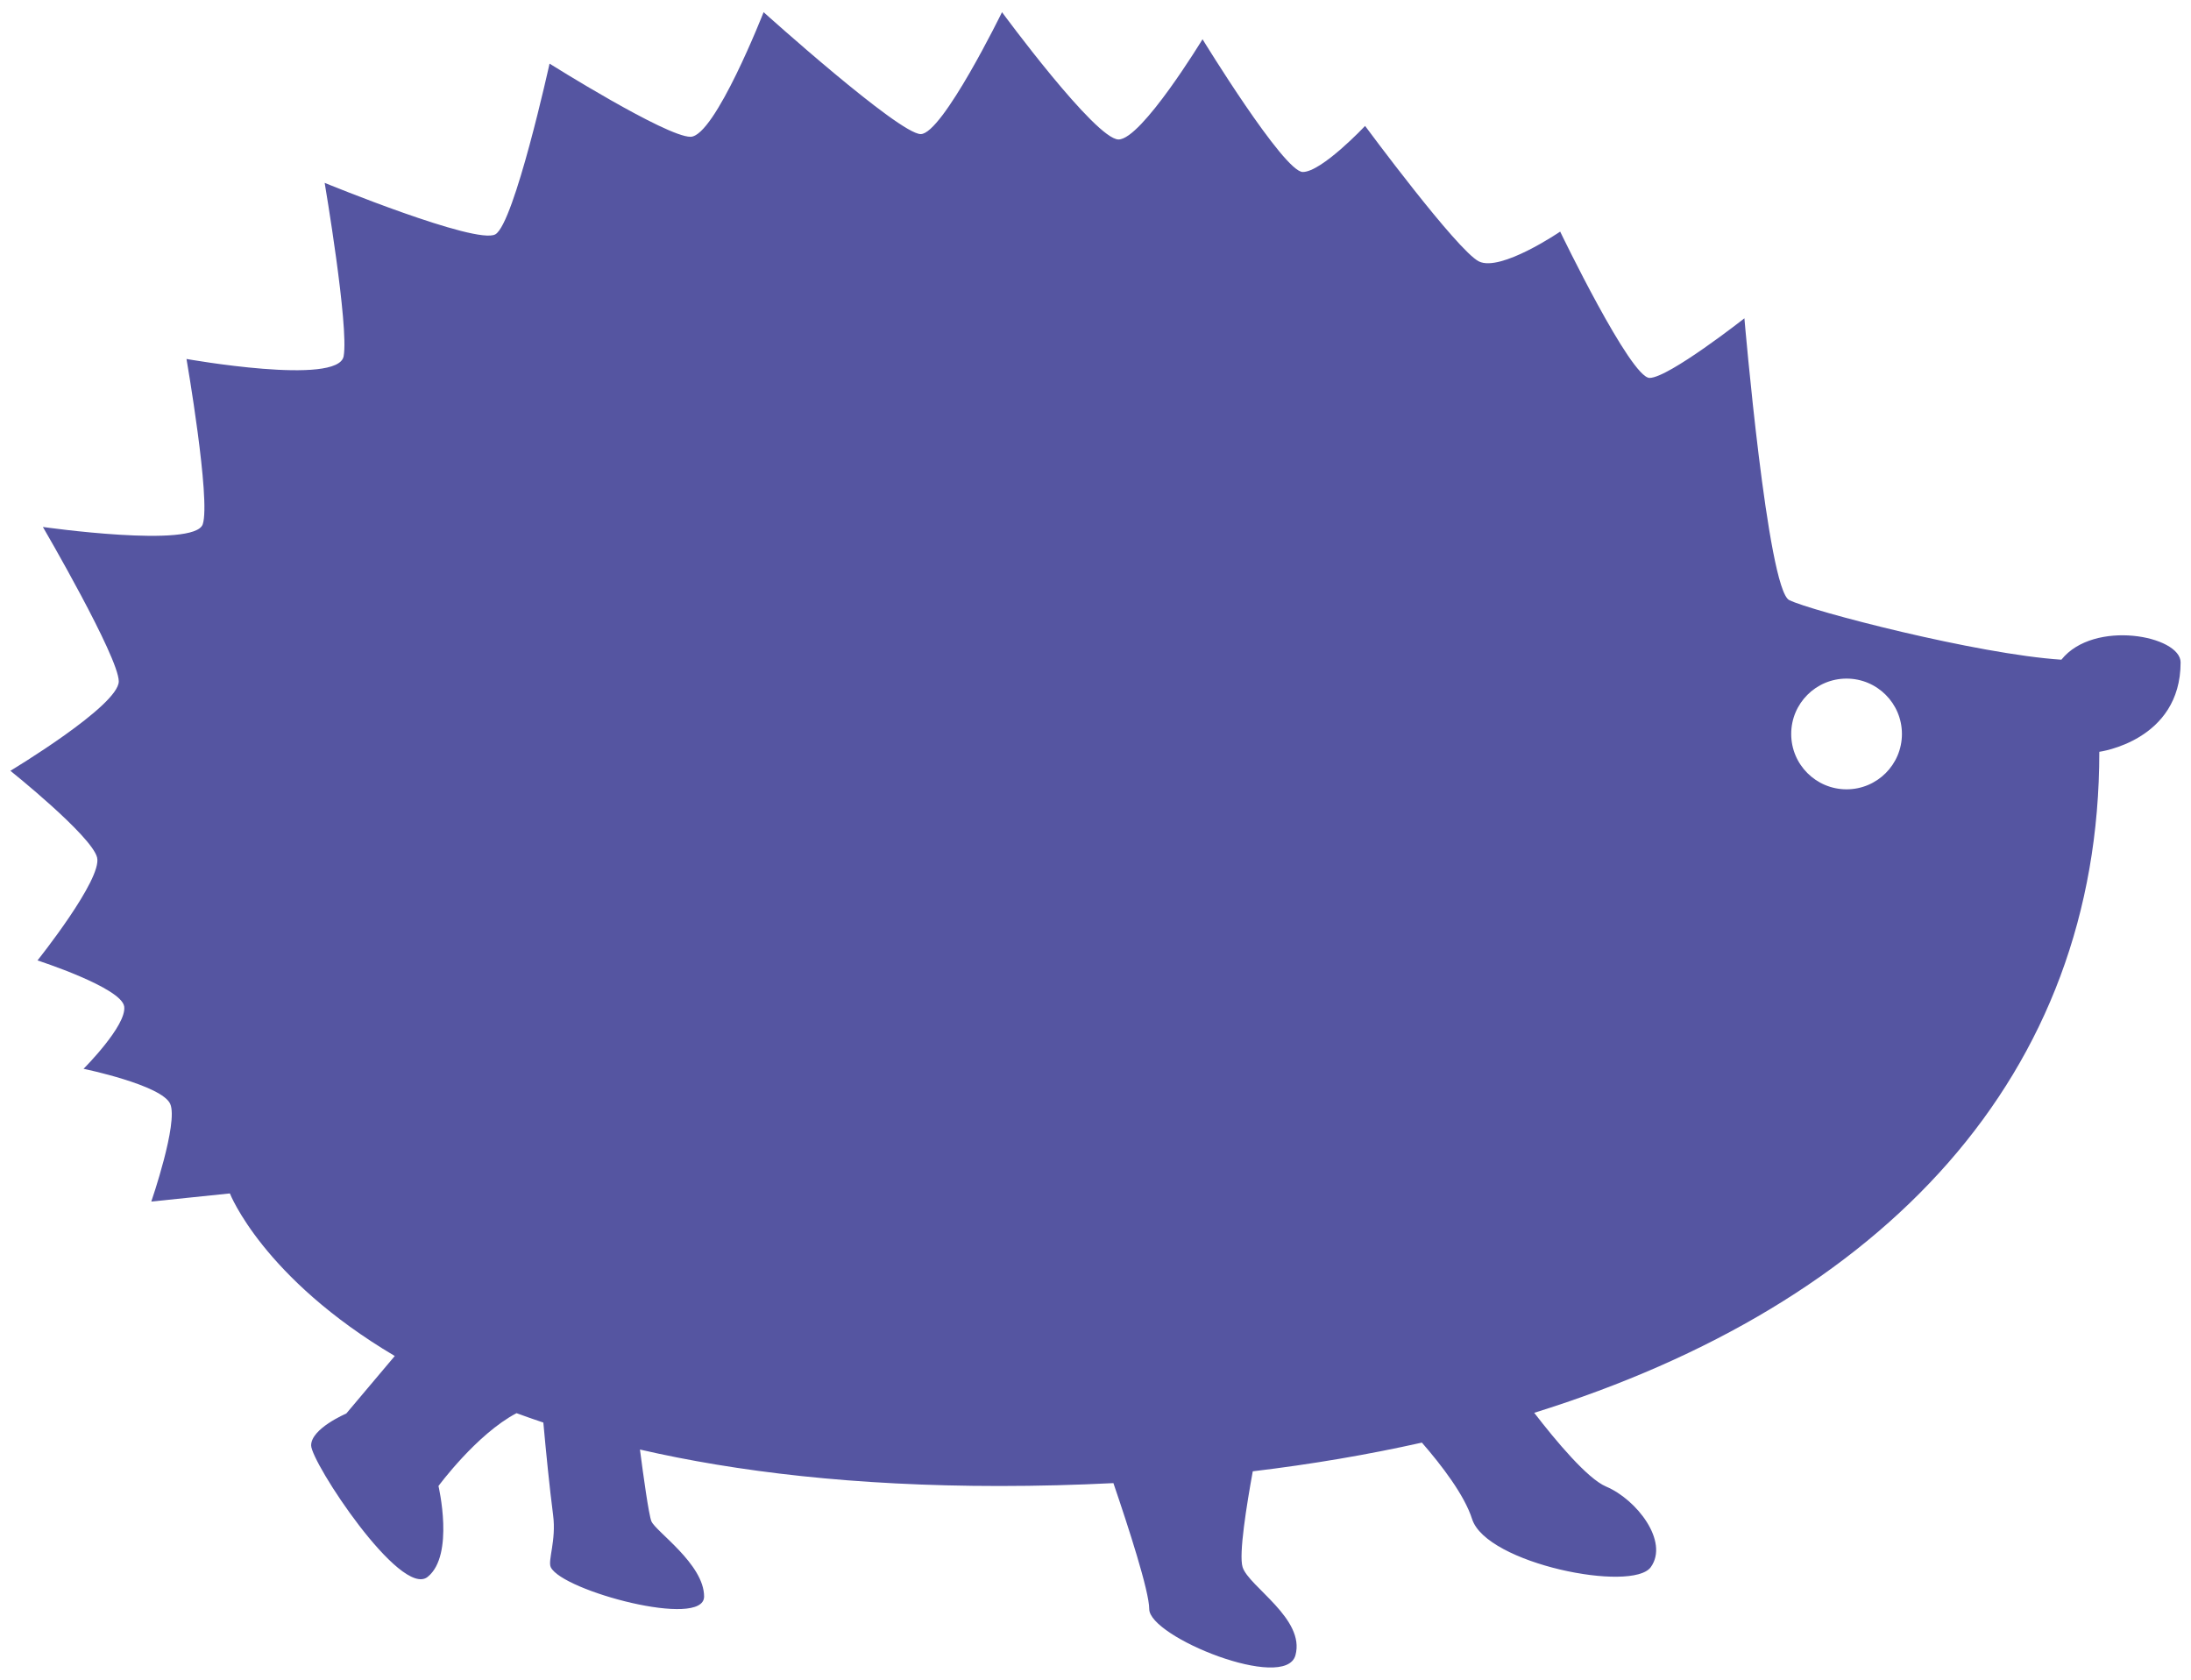<?xml version="1.0" encoding="UTF-8"?><svg id="a" xmlns="http://www.w3.org/2000/svg" width="1080" height="828" viewBox="0 0 1080 828"><path d="M1016.12,325.19c-41.4-2.67-123.48-24.04-134.17-29.38s-22.09-138.9-22.09-138.9c0,0-37.39,29.38-46.74,29.38s-44.07-72.12-44.07-72.12c0,0-29.38,20.03-40.07,14.69s-56.09-66.78-56.09-66.78c0,0-21.37,22.7-30.72,22.7s-49.41-65.44-49.41-65.44c0,0-30.05,49.41-41.4,49.41S493.92,6,493.92,6c0,0-29.38,60.1-40.07,60.1S376.4,6,376.4,6c0,0-24.04,61.43-36.06,61.43s-69.45-36.06-69.45-36.06c0,0-17.36,78.8-26.71,84.14-9.35,5.34-84.14-25.37-84.14-25.37,0,0,12.02,70.78,9.35,85.47-2.67,14.69-77.46,1.34-77.46,1.34,0,0,12.02,69.45,8.01,81.47-4.01,12.02-78.8,1.34-78.8,1.34,0,0,37.4,64.11,37.4,76.12S5.12,379.95,5.12,379.95c0,0,40.07,32.05,42.74,42.74,2.67,10.68-29.38,50.75-29.38,50.75,0,0,41.4,13.36,42.74,22.7,1.34,9.35-20.03,30.72-20.03,30.72,0,0,38.73,8.01,42.74,17.36,4.01,9.35-9.35,48.08-9.35,48.08l38.73-4.01s16.21,41.62,81.29,80.14l-23.92,28.37s-17.31,7.35-17.31,15.69,44.07,75.51,57.43,64.83,5.34-44.8,5.34-44.8c0,0,18.82-25.6,38.48-35.91,4.28,1.58,8.68,3.12,13.21,4.63,1.35,14.87,3.04,31.86,4.82,45.66,1.62,12.5-2.74,22.38-1.15,25.66,5.68,11.67,75.57,30.46,75.57,14.43s-23.98-32.11-25.99-37.12c-1.31-3.29-3.96-22.48-5.63-35.33,47.56,10.94,105.84,17.97,177.14,17.97,19.13,0,37.87-.5,56.24-1.42,7.4,21.67,17.66,53.28,17.66,62.09,0,13.78,67.05,40.83,72.06,22.8,5.01-18.03-23.04-33.89-26.04-43.49-1.95-6.23,2.01-30.75,5.02-47.22,29-3.47,56.81-8.21,83.36-14.15,9.65,11.09,20.97,25.82,24.75,37.69,7.01,22.04,79.02,36.34,88.09,23.68,9.07-12.66-7.01-33.36-22.04-39.7-9.2-3.88-24.74-22.5-35.43-36.36,172.82-53.85,278.55-166.3,278.55-325.84,0,0,40.07-5.34,40.07-44.07,0-13.14-42.74-21.37-58.76-1.34Zm-105.9,63.9c-15.07,0-27.29-12.22-27.29-27.29s12.22-27.29,27.29-27.29,27.29,12.22,27.29,27.29-12.22,27.29-27.29,27.29Z" fill="#5555a1"/></svg>